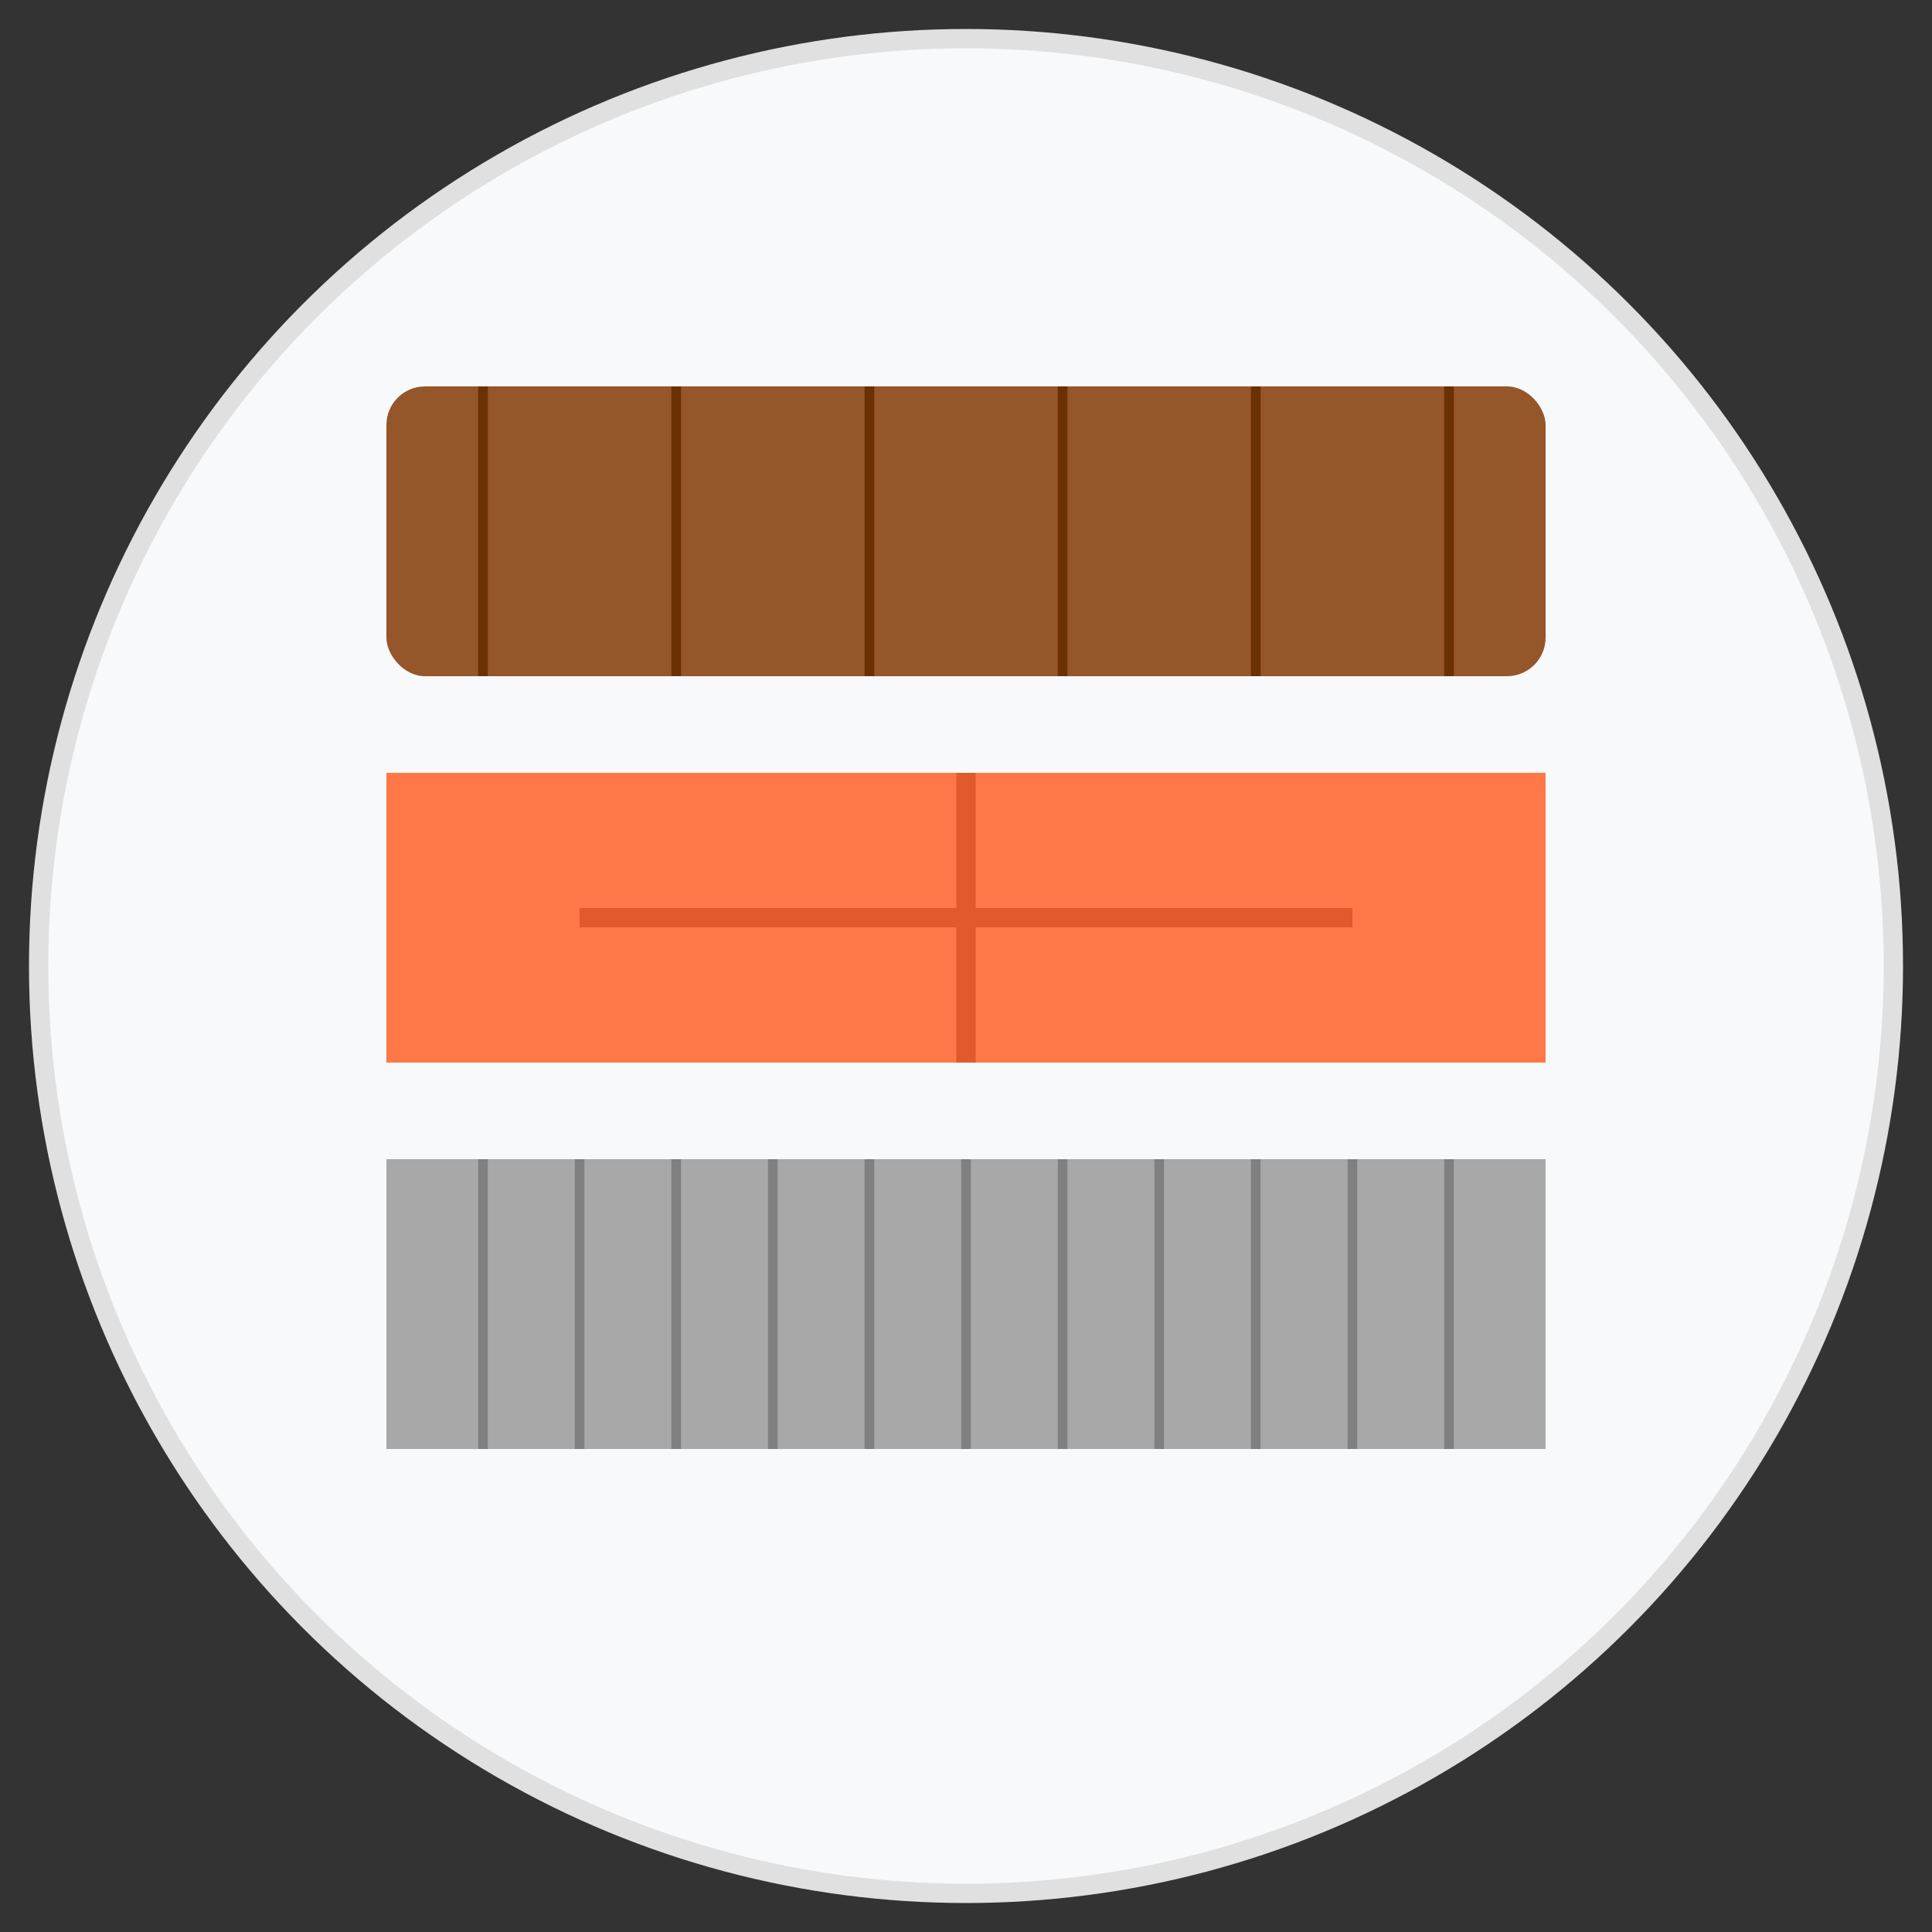 <svg xmlns="http://www.w3.org/2000/svg" viewBox="0 0 100 100" width="100" height="100">
  <rect x="0" y="0" width="100" height="100" fill="#333333" stroke="none"/>
  <!-- Background circle -->
  <circle cx="50" cy="50" r="48" fill="#f8f9fa" stroke="#e0e0e0" stroke-width="1"/>
  
  <!-- Wood plank -->
  <rect x="20" y="20" width="60" height="15" rx="2" fill="#8B4513" opacity="0.9"/>
  <line x1="25" y1="20" x2="25" y2="35" stroke="#6B3100" stroke-width="0.5"/>
  <line x1="35" y1="20" x2="35" y2="35" stroke="#6B3100" stroke-width="0.5"/>
  <line x1="45" y1="20" x2="45" y2="35" stroke="#6B3100" stroke-width="0.5"/>
  <line x1="55" y1="20" x2="55" y2="35" stroke="#6B3100" stroke-width="0.5"/>
  <line x1="65" y1="20" x2="65" y2="35" stroke="#6B3100" stroke-width="0.5"/>
  <line x1="75" y1="20" x2="75" y2="35" stroke="#6B3100" stroke-width="0.5"/>
  
  <!-- Brick -->
  <rect x="20" y="40" width="60" height="15" fill="#ff6b35" opacity="0.9"/>
  <line x1="50" y1="40" x2="50" y2="55" stroke="#e05a2b" stroke-width="1"/>
  <line x1="30" y1="47.5" x2="70" y2="47.5" stroke="#e05a2b" stroke-width="1"/>
  
  <!-- Metal sheet -->
  <rect x="20" y="60" width="60" height="15" fill="#a0a0a0" opacity="0.9"/>
  <line x1="25" y1="60" x2="25" y2="75" stroke="#808080" stroke-width="0.5"/>
  <line x1="30" y1="60" x2="30" y2="75" stroke="#808080" stroke-width="0.5"/>
  <line x1="35" y1="60" x2="35" y2="75" stroke="#808080" stroke-width="0.5"/>
  <line x1="40" y1="60" x2="40" y2="75" stroke="#808080" stroke-width="0.5"/>
  <line x1="45" y1="60" x2="45" y2="75" stroke="#808080" stroke-width="0.5"/>
  <line x1="50" y1="60" x2="50" y2="75" stroke="#808080" stroke-width="0.5"/>
  <line x1="55" y1="60" x2="55" y2="75" stroke="#808080" stroke-width="0.5"/>
  <line x1="60" y1="60" x2="60" y2="75" stroke="#808080" stroke-width="0.5"/>
  <line x1="65" y1="60" x2="65" y2="75" stroke="#808080" stroke-width="0.5"/>
  <line x1="70" y1="60" x2="70" y2="75" stroke="#808080" stroke-width="0.5"/>
  <line x1="75" y1="60" x2="75" y2="75" stroke="#808080" stroke-width="0.5"/>
</svg>
